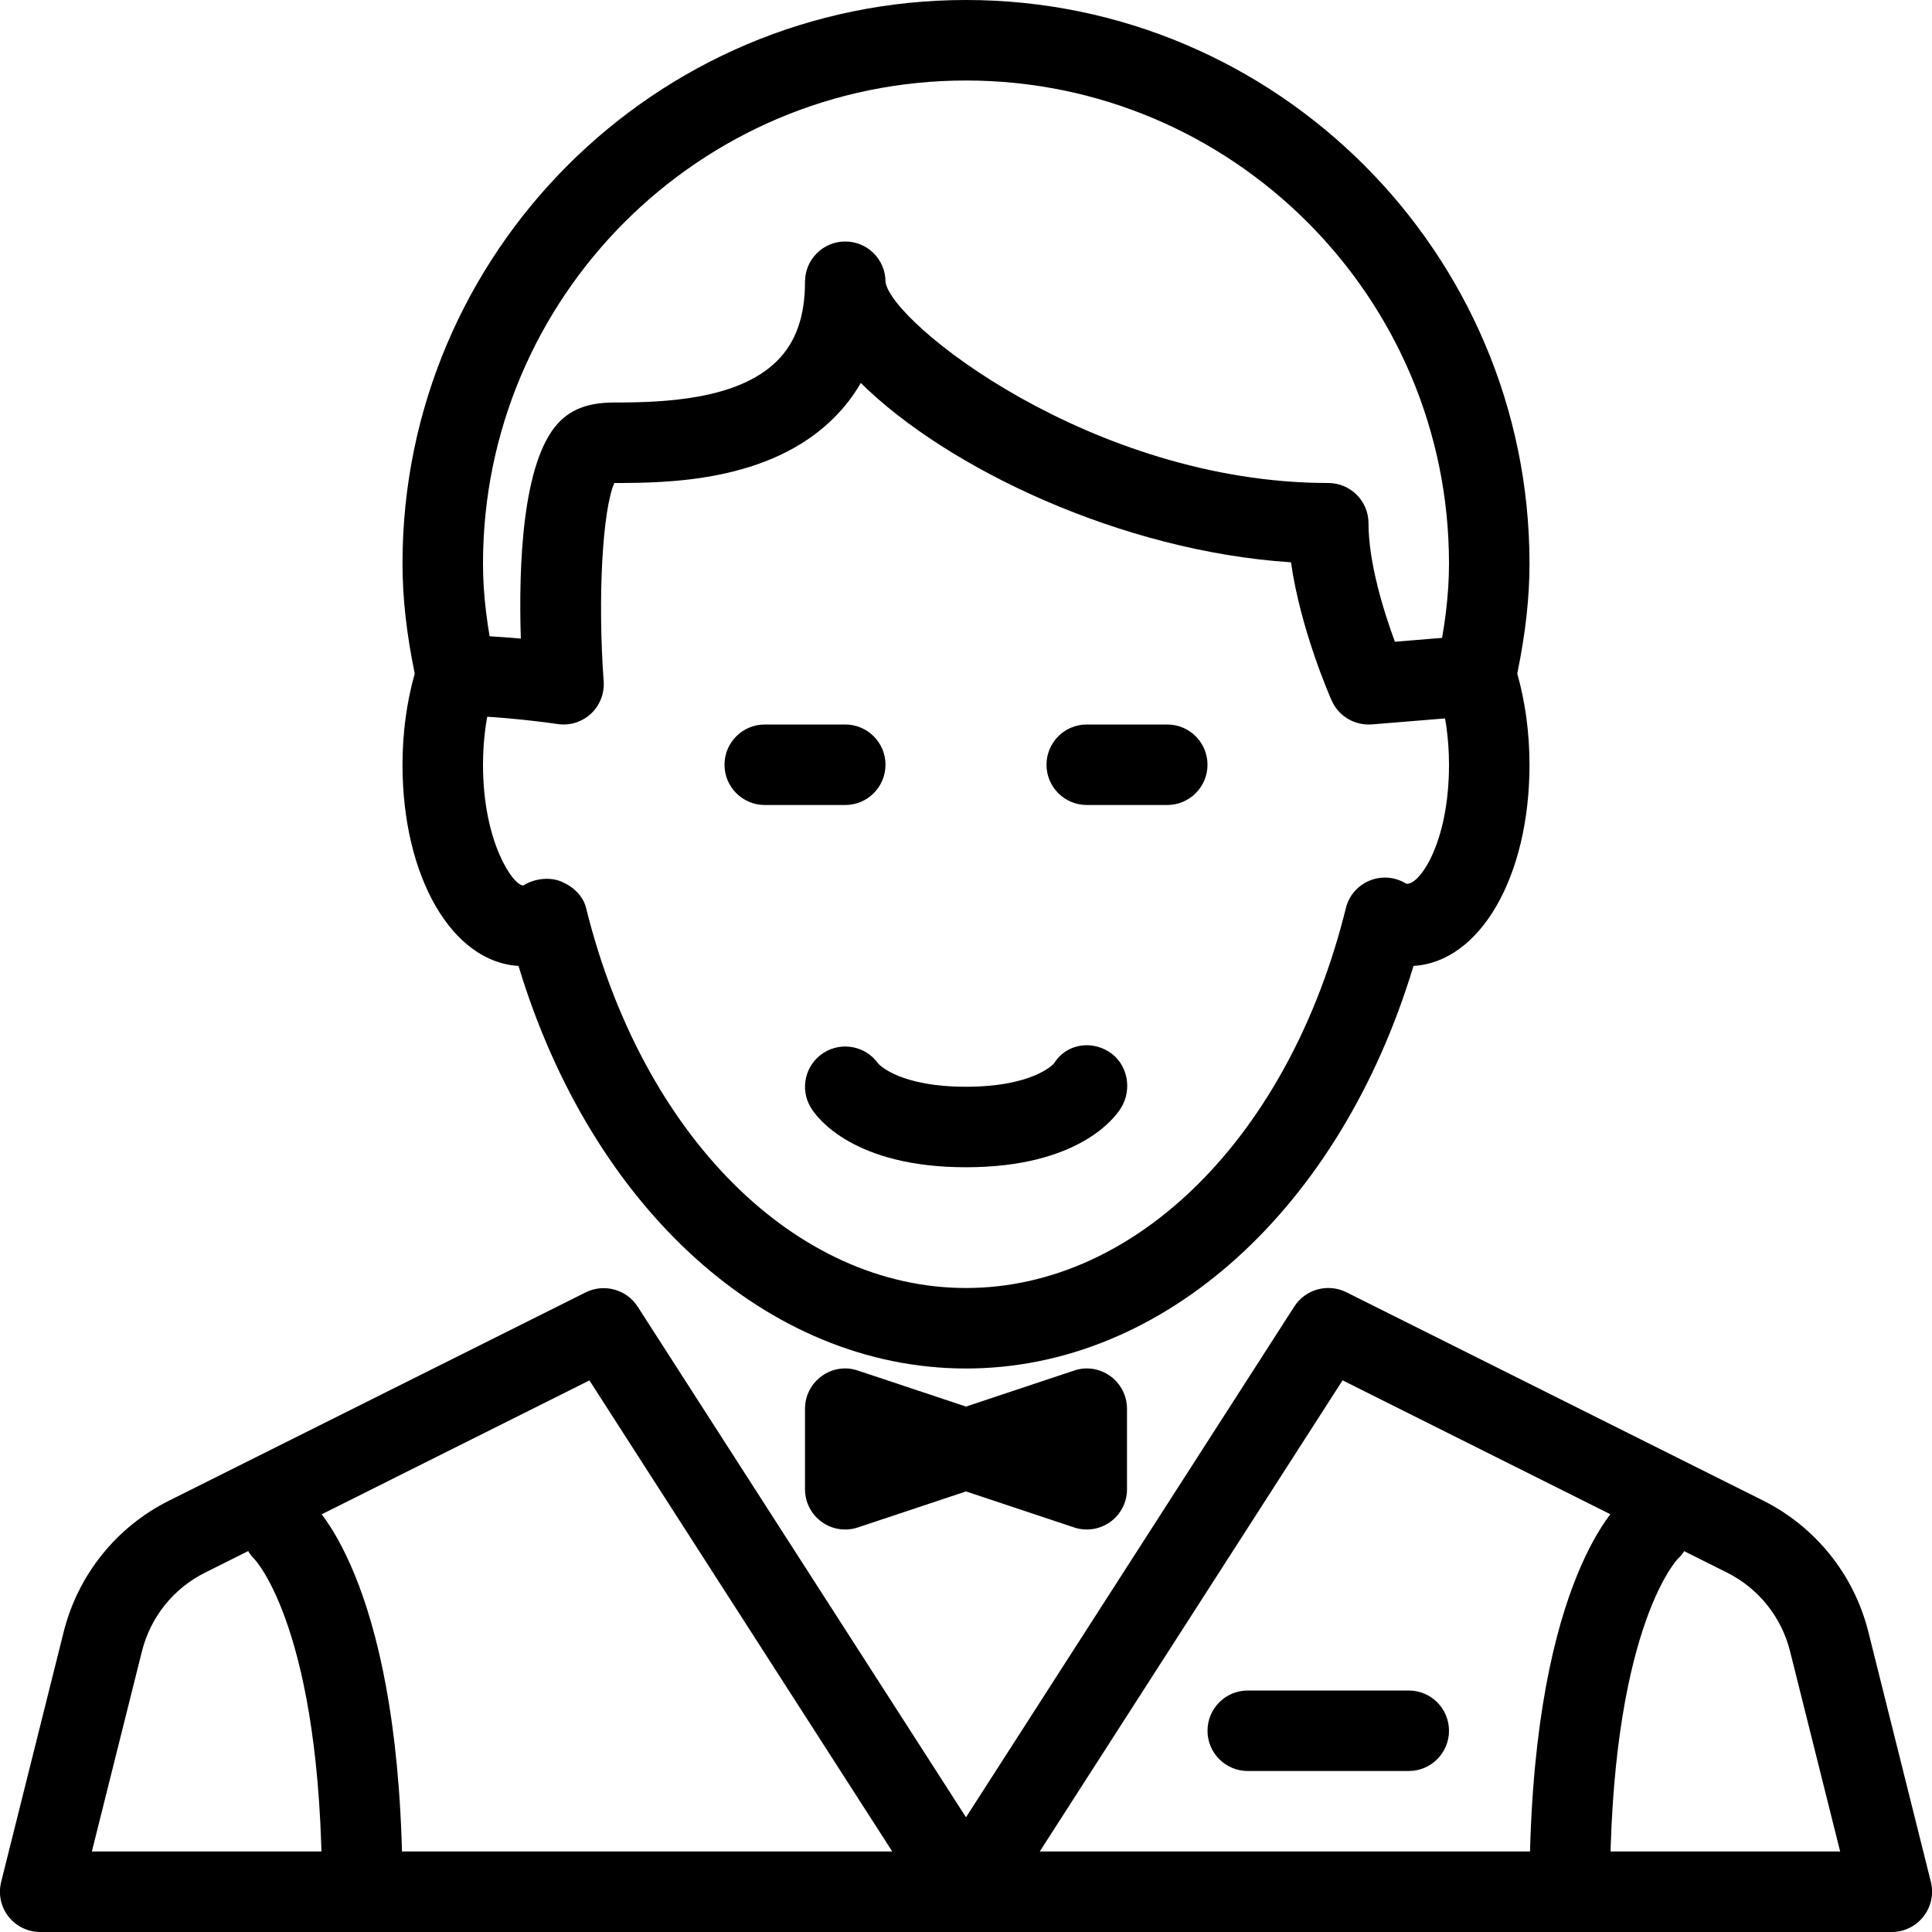 <svg xmlns="http://www.w3.org/2000/svg" xmlns:xlink="http://www.w3.org/1999/xlink" version="1.1" x="0px" y="0px" viewBox="0 0 24 24" style="enable-background:new 0 0 24 24;" xml:space="preserve"><g><g><g><path d="M12,17c-2.463,0-4.65-1.99-5.559-5.001C5.615,11.951,5,10.893,5,9.5c0-0.396,0.053-0.784,0.152-1.132     C5.049,7.864,5,7.427,5,7c0-3.86,3.141-7,7-7s7,3.14,7,7c0,0.427-0.049,0.864-0.152,1.368C18.947,8.716,19,9.104,19,9.5     c0,1.393-0.615,2.451-1.441,2.499C16.65,15.01,14.463,17,12,17z M6.793,10.917c0.061,0,0.12,0.01,0.175,0.032     c0.148,0.061,0.275,0.176,0.313,0.332C7.98,14.104,9.877,16,12,16s4.02-1.896,4.719-4.719c0.038-0.156,0.149-0.283,0.298-0.343     c0.149-0.06,0.317-0.045,0.452,0.04C17.633,11,18,10.471,18,9.5c0-0.342-0.049-0.671-0.143-0.951     c-0.028-0.085-0.033-0.177-0.014-0.265C17.95,7.797,18,7.389,18,7c0-3.309-2.691-6-6-6S6,3.691,6,7     c0,0.389,0.05,0.797,0.156,1.284c0.02,0.088,0.015,0.179-0.014,0.265C6.049,8.829,6,9.158,6,9.5C6,10.468,6.376,11,6.5,11     C6.586,10.946,6.69,10.917,6.793,10.917z"></path></g><g><path d="M17,9c-0.196,0-0.376-0.115-0.457-0.297c-0.019-0.042-0.387-0.878-0.506-1.718c-2.097-0.136-4.267-1.163-5.344-2.228     c-0.091,0.159-0.203,0.304-0.335,0.435C9.557,5.991,8.283,6,7.631,6C7.485,6.335,7.423,7.423,7.499,8.464     c0.011,0.151-0.048,0.3-0.159,0.403c-0.113,0.104-0.265,0.15-0.415,0.127C6.918,8.993,6.235,8.891,5.668,8.891     c-0.276,0-0.5-0.224-0.5-0.5s0.224-0.5,0.5-0.5c0.271,0,0.559,0.02,0.802,0.042C6.441,7.029,6.487,5.736,6.935,5.255     C7.119,5.057,7.359,5,7.638,5C8.24,5,9.166,4.969,9.653,4.483C9.887,4.251,10,3.929,10,3.5C10,3.224,10.224,3,10.5,3     S11,3.224,11,3.5C11.058,4.002,13.565,6,16.5,6C16.776,6,17,6.224,17,6.5c0,0.494,0.192,1.104,0.328,1.472l0.963-0.079     c0.274-0.017,0.517,0.183,0.539,0.458c0.022,0.275-0.182,0.517-0.457,0.539l-1.332,0.109C17.027,9,17.014,9,17,9z"></path></g><g><path d="M10.5,10h-1C9.224,10,9,9.776,9,9.5S9.224,9,9.5,9h1C10.776,9,11,9.224,11,9.5S10.776,10,10.5,10z"></path></g><g><path d="M14.5,10h-1C13.224,10,13,9.776,13,9.5S13.224,9,13.5,9h1C14.776,9,15,9.224,15,9.5S14.776,10,14.5,10z"></path></g><g><path d="M23.5,24h-23c-0.154,0-0.3-0.071-0.395-0.192c-0.095-0.121-0.128-0.28-0.091-0.429l0.777-3.107     c0.178-0.709,0.654-1.303,1.308-1.63l5.177-2.588c0.225-0.112,0.506-0.039,0.645,0.177L12,22.575l4.079-6.346     c0.139-0.216,0.418-0.289,0.645-0.177l5.177,2.588c0.653,0.327,1.13,0.921,1.308,1.63l0.777,3.107     c0.037,0.149,0.004,0.308-0.091,0.429C23.8,23.929,23.654,24,23.5,24z M12.916,23h9.943l-0.622-2.486     c-0.106-0.426-0.392-0.783-0.784-0.979l-4.775-2.388L12.916,23z M1.141,23h9.943l-3.762-5.852l-4.775,2.388     c-0.393,0.196-0.678,0.553-0.784,0.978L1.141,23z"></path></g><g><path d="M12,14.5c-1.394,0-1.848-0.612-1.924-0.735c-0.146-0.234-0.075-0.543,0.159-0.689c0.226-0.141,0.522-0.08,0.674,0.136     C10.936,13.241,11.198,13.5,12,13.5c0.844,0,1.091-0.287,1.093-0.29c0.146-0.235,0.447-0.292,0.681-0.146     c0.234,0.146,0.297,0.467,0.15,0.702C13.848,13.888,13.394,14.5,12,14.5z"></path></g></g><g><path d="M4.5,24C4.224,24,4,23.776,4,23.5c0-3.254-0.833-4.126-0.842-4.135c-0.19-0.19-0.201-0.504-0.018-0.701    c0.185-0.197,0.485-0.219,0.688-0.041C3.949,18.729,5,19.756,5,23.5C5,23.776,4.776,24,4.5,24z"></path></g><g><path d="M19.5,24c-0.276,0-0.5-0.224-0.5-0.5c0-3.744,1.051-4.771,1.171-4.876c0.207-0.182,0.523-0.162,0.705,0.047    c0.179,0.204,0.162,0.512-0.035,0.695C20.804,19.405,20,20.304,20,23.5C20,23.776,19.776,24,19.5,24z"></path></g><g><path d="M13.5,19c-0.053,0-0.106-0.008-0.158-0.026L12,18.527l-1.342,0.447c-0.153,0.052-0.321,0.025-0.45-0.068    C10.077,18.812,10,18.661,10,18.5v-1c0-0.161,0.077-0.312,0.208-0.406c0.129-0.094,0.297-0.121,0.45-0.068L12,17.473l1.342-0.447    c0.152-0.053,0.32-0.026,0.45,0.068C13.923,17.188,14,17.339,14,17.5v1c0,0.161-0.077,0.312-0.208,0.406    C13.706,18.968,13.604,19,13.5,19z"></path></g><g><path d="M17.5,22h-2c-0.276,0-0.5-0.224-0.5-0.5s0.224-0.5,0.5-0.5h2c0.276,0,0.5,0.224,0.5,0.5S17.776,22,17.5,22z"></path></g></g></svg>